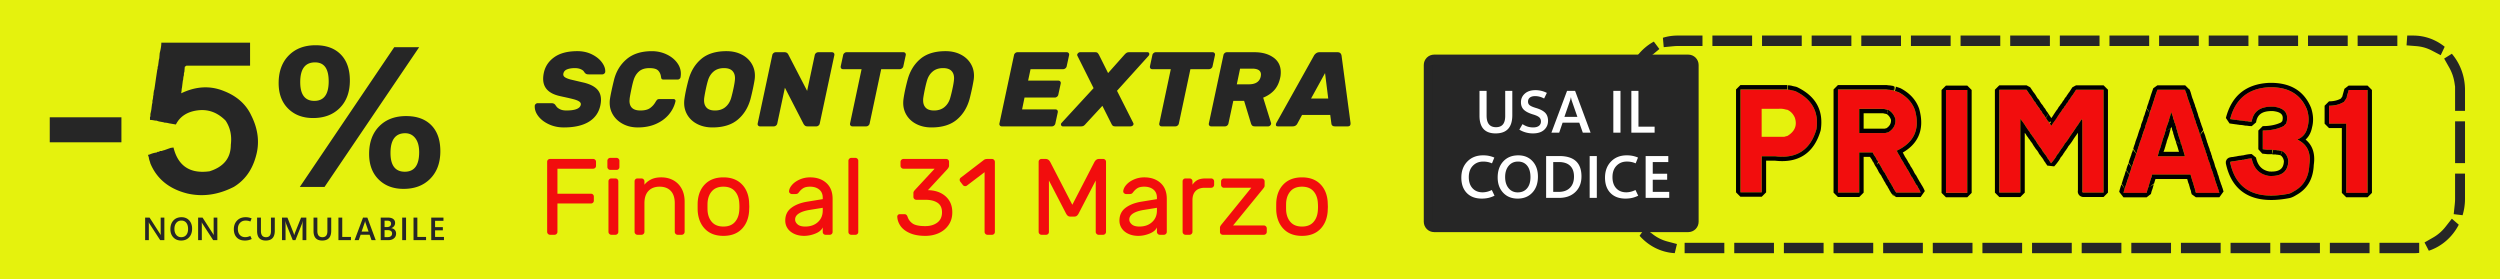 <svg xmlns="http://www.w3.org/2000/svg" width="100%" height="100%" viewBox="0 0 1700 190" fill-rule="evenodd" stroke-linejoin="round" stroke-miterlimit="2" xmlns:v="https://vecta.io/nano"><path d="M-14.157-16.446h1732.58v215.333H-14.157z" fill="#e5f20d"/><path d="M411.557 48.983c-.096.432-.336.804-.721 1.116s-.768.469-1.152.469h-9.437c-.672 0-1.188-.084-1.549-.253s-.732-.468-1.116-.9c-.048-.096-.276-.42-.684-.972s-1.141-1.045-2.198-1.477-2.329-.648-3.817-.648c-2.065 0-3.806.276-5.223.828s-2.269 1.501-2.557 2.845c-.048.144-.072.36-.072.649 0 .768.408 1.416 1.224 1.945s2.053 1.02 3.71 1.476l7.816 1.837c4.322.913 7.552 2.329 9.689 4.25s3.205 4.49 3.205 7.708c0 1.153-.144 2.425-.432 3.818-1.056 4.898-3.686 8.62-7.888 11.165s-9.857 3.818-16.964 3.818c-3.698 0-7.095-.72-10.193-2.161s-5.511-3.313-7.24-5.619-2.497-4.682-2.305-7.131c.096-.432.337-.804.721-1.117s.768-.468 1.152-.468h9.437c1.104 0 1.945.336 2.521 1.009.096.144.396.564.901 1.26s1.32 1.321 2.449 1.873 2.557.829 4.286.829c5.955 0 9.22-1.273 9.797-3.818.192-.865-.12-1.597-.937-2.197s-2.065-1.129-3.746-1.585-4.322-1.069-7.924-1.837l-1.584-.36c-7.588-1.681-11.382-5.595-11.382-11.742 0-1.201.144-2.521.432-3.962.913-4.418 3.29-7.996 7.132-10.733s9.076-4.106 15.703-4.106c3.65 0 6.952.732 9.905 2.197s5.235 3.302 6.844 5.511 2.341 4.37 2.197 6.483zm16.64 17.792l-.144 1.729c0 4.418 2.473 6.628 7.419 6.628 2.882 0 5.079-.553 6.592-1.657a12.94 12.94 0 0 0 3.637-4.034c.481-.817.889-1.369 1.225-1.657s.888-.432 1.657-.432h9.436a1.3 1.3 0 0 1 1.045.468c.264.312.348.684.252 1.117-.768 3.313-2.293 6.315-4.574 9.004s-5.211 4.814-8.788 6.375-7.648 2.341-12.21 2.341c-3.698 0-7-.744-9.905-2.233s-5.175-3.506-6.808-6.051-2.449-5.378-2.449-8.5a17.53 17.53 0 0 1 .216-2.737c.433-2.834 1.345-7.108 2.738-12.823 1.44-5.762 4.298-10.457 8.572-14.082s10.013-5.439 17.216-5.439c3.41 0 6.627.684 9.653 2.053s5.451 3.229 7.275 5.583 2.738 4.922 2.738 7.707c0 .769-.072 1.561-.216 2.378-.048.432-.276.804-.685 1.116s-.828.468-1.26.468h-9.437c-.768 0-1.26-.144-1.477-.432s-.372-.84-.468-1.657c-.24-1.633-.888-2.989-1.945-4.07s-3.025-1.62-5.907-1.62c-3.025 0-5.402.768-7.131 2.305s-2.954 3.553-3.674 6.051c-.384 1.2-.864 3.169-1.441 5.906s-.96 4.803-1.152 6.195zm65.84-31.983c3.746 0 7.083.72 10.013 2.161s5.21 3.434 6.843 5.979 2.449 5.378 2.449 8.5a19.4 19.4 0 0 1-.216 2.881c-.624 3.842-1.536 8.116-2.737 12.823-1.585 5.907-4.478 10.637-8.68 14.191s-9.953 5.33-17.253 5.33c-3.746 0-7.083-.72-10.013-2.161s-5.198-3.434-6.807-5.979-2.413-5.378-2.413-8.5c0-.912.072-1.873.216-2.881.528-3.698 1.441-7.972 2.737-12.823 1.585-5.906 4.467-10.637 8.645-14.191s9.916-5.33 17.216-5.33zm5.763 18.369c0-2.113-.613-3.782-1.837-5.007s-3.11-1.836-5.655-1.836c-2.833 0-5.162.756-6.987 2.269s-3.122 3.541-3.89 6.087c-.48 1.584-.973 3.565-1.477 5.942s-.876 4.431-1.116 6.159c-.048.337-.072.841-.072 1.513 0 2.113.6 3.782 1.8 5.007s3.074 1.837 5.619 1.837c2.834 0 5.175-.757 7.024-2.27s3.157-3.541 3.925-6.087c.625-2.161 1.225-4.646 1.801-7.455s.865-4.863.865-6.159zm49.272 32.776c-.721 0-1.285-.168-1.693-.504s-.756-.769-1.045-1.297l-12.606-24.492-5.186 24.348c-.096.528-.372.984-.829 1.369s-.948.576-1.476.576H516.8c-.528 0-.948-.192-1.261-.576s-.42-.841-.324-1.369l9.941-46.535c.096-.528.372-.984.829-1.368s.948-.577 1.476-.577h6.051c1.201 0 2.065.553 2.593 1.657l12.751 24.636 5.186-24.348c.096-.528.372-.984.829-1.368s.948-.577 1.476-.577h9.437c.528 0 .948.192 1.261.577s.42.84.324 1.368l-9.941 46.535c-.096.528-.372.984-.829 1.369s-.948.576-1.476.576h-6.051zm65.264-50.425c.528 0 .948.192 1.26.577s.42.84.324 1.368l-1.656 7.636c-.096.528-.385.984-.865 1.369s-.984.576-1.513.576h-12.678l-7.852 36.954c-.096.528-.372.984-.828 1.369s-.948.576-1.477.576h-9.436c-.529 0-.949-.192-1.261-.576s-.42-.841-.324-1.369l7.852-36.954h-12.678c-.529 0-.937-.192-1.225-.576s-.384-.841-.288-1.369l1.657-7.636c.096-.528.372-.984.828-1.368s.949-.577 1.477-.577h38.683zm28.67-.72c3.745 0 7.083.72 10.013 2.161s5.21 3.434 6.843 5.979 2.449 5.378 2.449 8.5a19.4 19.4 0 0 1-.216 2.881c-.624 3.842-1.537 8.116-2.737 12.823-1.585 5.907-4.479 10.637-8.681 14.191s-9.952 5.33-17.252 5.33c-3.746 0-7.083-.72-10.013-2.161s-5.198-3.434-6.807-5.979-2.413-5.378-2.413-8.5c0-.912.072-1.873.216-2.881.528-3.698 1.44-7.972 2.737-12.823 1.585-5.906 4.466-10.637 8.644-14.191s9.917-5.33 17.217-5.33zm5.762 18.369c0-2.113-.612-3.782-1.836-5.007s-3.11-1.836-5.655-1.836c-2.834 0-5.163.756-6.988 2.269s-3.121 3.541-3.889 6.087c-.481 1.584-.973 3.565-1.477 5.942s-.877 4.431-1.117 6.159c-.048.337-.072.841-.072 1.513 0 2.113.601 3.782 1.801 5.007s3.074 1.837 5.619 1.837c2.833 0 5.174-.757 7.023-2.27s3.158-3.541 3.926-6.087c.624-2.161 1.225-4.646 1.801-7.455s.864-4.863.864-6.159zm47.904 13.182h20.602c.528 0 1.032-.192 1.513-.576s.768-.84.864-1.369l1.657-7.635c.096-.529-.012-.985-.324-1.369s-.733-.576-1.261-.576h-20.602l1.657-7.78h22.187c.528 0 1.032-.192 1.512-.576s.769-.841.865-1.369l1.657-7.636c.096-.528-.012-.984-.325-1.368s-.732-.577-1.26-.577h-33.569c-.528 0-1.02.192-1.476.577s-.733.84-.829 1.368l-9.94 46.535c-.097.528.012.984.324 1.369s.732.576 1.26.576h34.145c.528 0 1.02-.192 1.477-.576s.732-.841.828-1.369l1.657-7.636c.096-.528 0-.984-.288-1.368s-.697-.577-1.225-.577h-22.763l1.657-8.068zm46.967-6.411l-11.022-22.043c-.24-.528-.132-1.056.325-1.584s.972-.793 1.548-.793h10.157c.817 0 1.381.156 1.693.468s.636.757.973 1.333l6.195 12.39 11.165-12.534c.528-.576 1.009-.996 1.441-1.261s1.056-.396 1.873-.396h12.246c.432 0 .756.12.972.36a1.25 1.25 0 0 1 .324.865c0 .384-.144.768-.432 1.152l-21.538 23.844L770.58 83.56c.144.288.216.528.216.72 0 .48-.216.876-.648 1.189a2.4 2.4 0 0 1-1.441.468h-10.229c-.816 0-1.393-.132-1.729-.396s-.648-.685-.936-1.261l-6.195-12.318-11.382 12.318c-.48.576-.936.997-1.369 1.261s-1.056.396-1.872.396h-12.246c-.385 0-.697-.132-.937-.396s-.36-.589-.36-.973a1.38 1.38 0 0 1 .432-1.008l21.755-23.628zm80.967-24.42c.529 0 .949.192 1.261.577s.42.84.324 1.368l-1.657 7.636c-.096.528-.384.984-.864 1.369s-.985.576-1.513.576h-12.678l-7.852 36.954c-.096.528-.372.984-.828 1.369s-.949.576-1.477.576h-9.437c-.528 0-.948-.192-1.26-.576s-.42-.841-.324-1.369l7.851-36.954h-12.678c-.528 0-.936-.192-1.224-.576s-.385-.841-.289-1.369l1.657-7.636c.096-.528.372-.984.829-1.368s.948-.577 1.476-.577h38.683zm28.454 0c5.187 0 9.461 1.189 12.822 3.566s5.043 5.727 5.043 10.049c0 1.393-.12 2.593-.36 3.602-.721 3.457-2.041 6.279-3.962 8.464s-4.466 3.926-7.636 5.222l5.331 17.145c.048.096.072.216.072.36 0 .528-.204.996-.613 1.405s-.852.612-1.332.612h-9.077c-.864 0-1.476-.18-1.837-.54s-.636-.829-.828-1.405l-4.682-15.416h-7.348l-3.313 15.416c-.097.528-.373.984-.829 1.369s-.948.576-1.477.576h-9.436c-.528 0-.949-.192-1.261-.576s-.42-.841-.324-1.369l9.941-46.535c.096-.528.372-.984.828-1.368s.949-.577 1.477-.577h18.801zm-3.89 21.827c4.659 0 7.372-1.777 8.14-5.331.096-.672.144-1.104.144-1.296 0-2.69-2.017-4.034-6.051-4.034h-8.14l-2.233 10.661h8.14zm69.154 25.933c.24 1.776-.36 2.665-1.801 2.665h-8.716c-.817 0-1.417-.18-1.801-.54s-.6-.781-.648-1.261l-.793-5.979h-19.161l-3.242 5.979c-.24.48-.624.9-1.152 1.261s-1.201.54-2.017.54h-10.085c-.865 0-1.297-.36-1.297-1.081 0-.528.168-1.056.505-1.584l25.356-45.383c.336-.624.828-1.176 1.477-1.656s1.404-.721 2.269-.721h12.318c.864 0 1.512.228 1.945.685s.696 1.02.792 1.692l6.051 45.383zm-15.127-16.28l-2.161-17.289-9.509 17.289h11.67z" fill="#262626" fill-rule="nonzero"/><path d="M403.298 108.088a1.91 1.91 0 0 1 1.989 1.989v2.651a1.91 1.91 0 0 1-1.989 1.989h-24.236v17.016h22.762a1.91 1.91 0 0 1 1.989 1.989v2.652a1.91 1.91 0 0 1-1.989 1.989h-22.762v19.3c0 .54-.196 1.007-.589 1.399a1.91 1.91 0 0 1-1.399.59h-3.021a1.91 1.91 0 0 1-1.399-.59c-.393-.392-.589-.859-.589-1.399v-47.586a1.91 1.91 0 0 1 1.988-1.989h29.245zm17.9 5.451a1.91 1.91 0 0 1-1.989 1.989h-4.199c-.54 0-1.007-.197-1.4-.59a1.91 1.91 0 0 1-.589-1.399v-4.199c0-.54.197-1.007.589-1.4a1.91 1.91 0 0 1 1.4-.589h4.199c.54 0 1.007.196 1.399.589s.59.86.59 1.4v4.199zm-.737 44.124c0 .54-.196 1.007-.589 1.399s-.86.59-1.4.59h-2.725a1.91 1.91 0 0 1-1.4-.59c-.393-.392-.589-.859-.589-1.399v-34.327a1.91 1.91 0 0 1 1.989-1.989h2.725a1.91 1.91 0 0 1 1.989 1.989v34.327zm45.082 0a1.91 1.91 0 0 1-.589 1.399c-.393.393-.86.59-1.4.59h-2.726a1.91 1.91 0 0 1-1.399-.59c-.393-.392-.589-.859-.589-1.399v-19.447c0-3.683-.909-6.483-2.726-8.398s-4.346-2.873-7.587-2.873c-3.192 0-5.709.958-7.551 2.873s-2.762 4.715-2.762 8.398v19.447a1.91 1.91 0 0 1-.589 1.399c-.393.393-.86.59-1.4.59h-2.726a1.91 1.91 0 0 1-1.399-.59c-.393-.392-.589-.859-.589-1.399v-34.327a1.91 1.91 0 0 1 1.988-1.989h2.726a1.91 1.91 0 0 1 1.4.589c.392.393.589.86.589 1.4v2.283c1.08-1.424 2.566-2.615 4.457-3.572s4.211-1.437 6.961-1.437c3.094 0 5.844.663 8.25 1.989s4.285 3.229 5.635 5.709 2.026 5.414 2.026 8.803v20.552zm43.829-20.626l.148 3.536-.148 3.389c-.442 5.009-2.173 8.999-5.193 11.97s-7.108 4.456-12.265 4.456-9.244-1.485-12.265-4.456-4.751-6.961-5.193-11.97c-.049-.541-.074-1.67-.074-3.389 0-1.817.025-2.996.074-3.536.393-5.009 2.112-8.999 5.157-11.97s7.145-4.457 12.301-4.457 9.257 1.486 12.302 4.457 4.763 6.961 5.156 11.97zm-6.703.369c-.295-3.143-1.338-5.673-3.131-7.588s-4.333-2.873-7.624-2.873-5.831.958-7.624 2.873-2.836 4.445-3.131 7.588c-.049.589-.073 1.645-.073 3.167 0 1.473.024 2.48.073 3.02.295 3.143 1.339 5.672 3.131 7.588s4.334 2.872 7.624 2.872 5.832-.957 7.624-2.872 2.836-4.445 3.131-7.588c.098-1.08.147-2.087.147-3.02a38.6 38.6 0 0 0-.147-3.167zm56.794-1.989v-.958c0-2.406-.798-4.26-2.394-5.562s-3.671-1.952-6.224-1.952c-1.965 0-3.499.332-4.604.995s-2.149 1.657-3.131 2.983c-.295.393-.614.663-.958.81s-.81.221-1.399.221h-2.21c-.54 0-1.019-.196-1.437-.589s-.601-.859-.552-1.399c.147-1.474.872-2.935 2.173-4.383s3.033-2.64 5.193-3.573 4.469-1.4 6.925-1.4c4.567 0 8.262 1.277 11.086 3.831s4.236 6.138 4.236 10.755v22.467a1.91 1.91 0 0 1-1.989 1.989h-2.726a1.91 1.91 0 0 1-1.989-1.989v-3.02c-.786 1.768-2.455 3.167-5.009 4.198s-5.107 1.547-7.661 1.547c-2.504 0-4.739-.454-6.703-1.362s-3.475-2.149-4.53-3.72-1.584-3.34-1.584-5.304c0-3.683 1.375-6.568 4.125-8.655s6.409-3.499 10.976-4.236l10.386-1.694zm0 5.893l-8.692 1.399c-3.192.491-5.672 1.289-7.44 2.394s-2.652 2.493-2.652 4.162c0 1.228.565 2.333 1.694 3.315s2.849 1.473 5.157 1.473c3.536 0 6.408-1.006 8.618-3.02s3.315-4.641 3.315-7.882v-1.841zm24.162 16.353a1.91 1.91 0 0 1-1.989 1.989h-2.726a1.91 1.91 0 0 1-1.989-1.989V109.34c0-.54.197-1.007.59-1.4a1.91 1.91 0 0 1 1.399-.589h2.726a1.91 1.91 0 0 1 1.399.589c.393.393.59.86.59 1.4v48.323zm45.597-3.904c3.29 0 6.004-.798 8.14-2.394s3.204-3.917 3.204-6.961c0-2.996-1.019-5.169-3.057-6.52s-4.8-2.025-8.287-2.025h-6.114c-.54 0-1.007-.197-1.4-.59a1.91 1.91 0 0 1-.589-1.399v-2.652a1.99 1.99 0 0 1 .295-1.068c.196-.319.491-.7.884-1.142l13.259-14.291h-21.215c-.54 0-1.007-.196-1.399-.589a1.91 1.91 0 0 1-.59-1.4v-2.651a1.91 1.91 0 0 1 .59-1.4c.392-.393.859-.589 1.399-.589h29.023a1.91 1.91 0 0 1 1.989 1.989v2.651c0 .688-.442 1.523-1.326 2.505l-13.038 14.07c4.96.098 8.962 1.497 12.007 4.198s4.567 6.335 4.567 10.903c0 3.241-.822 6.077-2.468 8.508s-3.855 4.284-6.629 5.561-5.856 1.915-9.245 1.915c-4.174 0-7.685-.626-10.534-1.878s-4.96-2.873-6.335-4.862-2.111-4.113-2.21-6.372c0-.442.16-.822.479-1.141a1.56 1.56 0 0 1 1.142-.479h3.388c.492 0 .897.159 1.216.479s.552.675.7 1.068c.638 2.013 1.804 3.609 3.499 4.788s4.579 1.768 8.655 1.768zm47.292 3.904a1.91 1.91 0 0 1-1.989 1.989h-3.02a1.91 1.91 0 0 1-1.4-.59c-.393-.392-.589-.859-.589-1.399v-40.588l-11.934 9.06c-.343.295-.761.442-1.252.442-.638 0-1.154-.245-1.547-.737l-1.768-2.283c-.294-.393-.442-.81-.442-1.252 0-.639.27-1.154.811-1.547l15.763-12.081c.541-.393 1.326-.589 2.358-.589h3.02c.54 0 1.007.196 1.399.589a1.91 1.91 0 0 1 .59 1.4v47.586zm67.549-47.218c.785-1.572 1.866-2.357 3.241-2.357h2.799a1.91 1.91 0 0 1 1.989 1.989v47.586c0 .54-.196 1.007-.589 1.399s-.86.59-1.4.59h-3.02c-.54 0-1.007-.197-1.4-.59a1.91 1.91 0 0 1-.589-1.399v-34.916l-11.491 22.172c-.393.786-.823 1.375-1.29 1.768s-1.043.589-1.731.589h-2.799c-.687 0-1.264-.196-1.731-.589s-.896-.982-1.289-1.768l-11.491-22.172v34.916a1.91 1.91 0 0 1-1.989 1.989h-3.021a1.91 1.91 0 0 1-1.399-.59c-.393-.392-.589-.859-.589-1.399v-47.586a1.91 1.91 0 0 1 1.988-1.989h2.8c1.375 0 2.455.785 3.241 2.357l14.88 28.802 14.88-28.802zm42.651 24.972v-.958c0-2.406-.798-4.26-2.394-5.562s-3.671-1.952-6.225-1.952c-1.964 0-3.499.332-4.604.995s-2.148 1.657-3.131 2.983c-.294.393-.613.663-.957.81s-.811.221-1.4.221h-2.21c-.54 0-1.019-.196-1.436-.589s-.602-.859-.553-1.399c.148-1.474.872-2.935 2.173-4.383s3.033-2.64 5.194-3.573 4.469-1.4 6.924-1.4c4.567 0 8.263 1.277 11.086 3.831s4.236 6.138 4.236 10.755v22.467a1.91 1.91 0 0 1-.589 1.399c-.393.393-.86.59-1.4.59h-2.726a1.91 1.91 0 0 1-1.399-.59c-.393-.392-.589-.859-.589-1.399v-3.02c-.786 1.768-2.456 3.167-5.01 4.198s-5.107 1.547-7.66 1.547c-2.505 0-4.739-.454-6.704-1.362s-3.474-2.149-4.53-3.72-1.584-3.34-1.584-5.304c0-3.683 1.375-6.568 4.125-8.655s6.409-3.499 10.976-4.236l10.387-1.694zm0 5.893l-8.693 1.399c-3.192.491-5.672 1.289-7.44 2.394s-2.651 2.493-2.651 4.162c0 1.228.564 2.333 1.694 3.315s2.848 1.473 5.156 1.473c3.536 0 6.409-1.006 8.619-3.02s3.315-4.641 3.315-7.882v-1.841zm36.905-19.963a1.91 1.91 0 0 1 1.399.589c.393.393.59.86.59 1.4v2.357c0 .54-.197 1.007-.59 1.4a1.91 1.91 0 0 1-1.399.589h-4.273c-2.75 0-4.849.724-6.298 2.173s-2.173 3.548-2.173 6.298v21.51c0 .54-.196 1.007-.589 1.399s-.86.59-1.4.59h-2.725a1.91 1.91 0 0 1-1.4-.59c-.393-.392-.589-.859-.589-1.399v-34.327a1.91 1.91 0 0 1 1.989-1.989h2.725a1.91 1.91 0 0 1 1.989 1.989v2.283c.982-1.473 2.161-2.553 3.536-3.241s3.167-1.031 5.377-1.031h3.831zm35.8 31.97a1.91 1.91 0 0 1 1.4.589c.392.393.589.859.589 1.4v2.357a1.91 1.91 0 0 1-.589 1.399c-.393.393-.86.59-1.4.59h-27.845a1.91 1.91 0 0 1-1.989-1.989v-2.873c0-.589.344-1.301 1.032-2.136l20.257-24.972h-18.563a1.91 1.91 0 0 1-1.4-.589c-.392-.393-.589-.86-.589-1.4v-2.357c0-.54.197-1.007.589-1.4a1.91 1.91 0 0 1 1.4-.589h25.635a1.91 1.91 0 0 1 1.399.589c.393.393.59.86.59 1.4v2.873a2.16 2.16 0 0 1-.442 1.326l-.59.81-20.404 24.972h20.92zm43.387-16.28l.148 3.536-.148 3.389c-.441 5.009-2.173 8.999-5.193 11.97s-7.108 4.456-12.265 4.456-9.244-1.485-12.265-4.456-4.751-6.961-5.193-11.97c-.049-.541-.073-1.67-.073-3.389 0-1.817.024-2.996.073-3.536.393-5.009 2.112-8.999 5.157-11.97s7.145-4.457 12.301-4.457 9.257 1.486 12.302 4.457 4.764 6.961 5.156 11.97zm-6.703.369c-.295-3.143-1.338-5.673-3.131-7.588s-4.333-2.873-7.624-2.873-5.831.958-7.624 2.873-2.836 4.445-3.13 7.588c-.05.589-.074 1.645-.074 3.167 0 1.473.024 2.48.074 3.02.294 3.143 1.338 5.672 3.13 7.588s4.334 2.872 7.624 2.872 5.832-.957 7.624-2.872 2.836-4.445 3.131-7.588c.098-1.08.147-2.087.147-3.02a38.6 38.6 0 0 0-.147-3.167z" fill-rule="nonzero" fill="#f20d0d"/><g fill="#262626"><path d="M1110.87 154.759c-3.48-5.865-5.32-12.647-5.31-19.563v-7.859h6.75v7.851l-.36.384v.006l.36-.381a31.93 31.93 0 0 0 .41 5.117 31.43 31.43 0 0 0 1.44 5.519l2.41 6.642-5.7 2.286v-.002zm-5.31-62.96h6.75v28.431h-6.75V91.799zm.31-35.537h6.44v28.43h-6.75V61.189c0-1.671.1-3.315.31-4.927zm18.73-27.964l3.78 5.032-5.29 4.415c-1.43 1.191-2.74 2.525-3.93 3.979a29.69 29.69 0 0 0-3.14 4.689l-3.35 6.173-5.29-3.18c2.93-9.162 9.17-16.726 17.22-21.109v.001zm33.08-4.112v7.108h-16.98c-.89 0-1.77.043-2.65.128l-6.72.653-.56-6.389c3.15-.976 6.48-1.5 9.93-1.5h16.98zm33.75 0v7.108h-27v-7.108h27zm33.75 0v7.108h-27v-7.108h27zm33.75 0v7.108h-27v-7.108h27zm33.75 0v7.108h-27v-7.108h27zm33.75 0v7.108h-27v-7.108h27zm33.75 0v7.108h-27v-7.108h27zm33.75 0v7.108h-27v-7.108h27zm33.75 0v7.108h-27v-7.108h27zm33.75 0v7.108h-27v-7.108h27zm33.75 0v7.108h-27v-7.108h27zm33.76 0v7.108h-27.01v-7.108h27.01zm33.75 0v7.108h-27v-7.108h27zm33.75 0v7.108h-27v-7.108h27zm33.75 0v7.108h-27v-7.108h27zm32.19 7.6l-2.7 5.751-6.05-3.156c-1.63-.849-3.33-1.531-5.08-2.035a27.05 27.05 0 0 0-5.37-.97l-6.73-.526.47-6.664h4.13c8.02 0 15.42 2.833 21.33 7.6h0zm13.82 43.618h-6.75V58.907l-.33-2.235a30.92 30.92 0 0 0-1.32-5.55c-.62-1.801-1.4-3.536-2.32-5.18l-3.46-6.109 5.24-3.282c5.56 6.544 8.94 15.179 8.94 24.639v14.215-.001zm0 35.538h-6.75v-28.43h6.75v28.43zm-1.63 35.408l-6.06-.717.76-7.063a31.32 31.32 0 0 0 .18-3.374V118.05h6.75v17.146c0 3.886-.58 7.633-1.63 11.154h0zm-22.98 24.157l-2.92-5.634 5.93-3.401a28.18 28.18 0 0 0 4.51-3.214c1.41-1.222 2.7-2.582 3.86-4.062l4.29-5.483 4.71 4.086c-4.32 8.375-11.61 14.805-20.39 17.708h.01zm-33.55 1.693v-7.108h27v6.872c-1.31.155-2.64.236-3.99.236h-23.01zm-33.75 0v-7.108h27v7.108h-27zm-33.75 0v-7.108h27v7.108h-27zm-33.75 0v-7.108h27v7.108h-27zm-33.75 0v-7.108h27v7.108h-27zm-33.75 0v-7.108h27v7.108h-27zm-33.75 0v-7.108h27v7.108h-27zm-33.75 0v-7.108h27v7.108h-27zm-33.75 0v-7.108h27v7.108h-27zm-33.75 0v-7.108h27v7.108h-27zm-33.75 0v-7.108h27v7.108h-27zm-33.75 0v-7.108h27v7.108h-27zm-33.75 0v-7.108h27v7.108h-27zm-33.75 0v-7.108h27v7.108h-27zm-33.75 0v-7.108h27v7.108h-27zm-30.62-11.873l3.6-5.184 5.45 4.197a28.02 28.02 0 0 0 4.68 2.927c1.64.815 3.36 1.459 5.12 1.925l6.55 1.733-1.49 6.222c-9.43-.523-17.89-4.971-23.91-11.82h0z"/><path d="M975.227 40.13h172.783c2.25 0 4.06 1.818 4.06 4.062v106.583c0 2.244-1.81 4.062-4.06 4.062H975.227c-2.243 0-4.062-1.818-4.062-4.062V44.192c0-2.244 1.819-4.062 4.062-4.062z" stroke="#262626" stroke-width="6"/></g><g fill-rule="nonzero"><path d="M1028.37 78.319c0 4.132-.95 7.234-2.84 9.298s-4.73 3.099-8.52 3.099c-3.65 0-6.39-1.003-8.21-3.005-1.83-2.002-2.74-5.015-2.74-9.034V61.778h4.83v16.858c0 2.614.54 4.577 1.61 5.887s2.67 1.965 4.8 1.965c2.09 0 3.65-.632 4.69-1.899 1.03-1.267 1.55-3.165 1.55-5.697V61.778h4.83v16.541zm4.78 9.832l2.15-3.731c1.29.813 2.49 1.387 3.61 1.721s2.35.505 3.7.505c1.62 0 2.9-.349 3.83-1.051s1.4-1.705 1.4-3.01c0-1.186-.39-2.119-1.16-2.803s-2.09-1.307-3.95-1.878c-2.92-.853-5.06-1.917-6.43-3.19-1.36-1.273-2.05-3-2.05-5.181 0-2.361.89-4.323 2.65-5.887 1.77-1.565 4.17-2.344 7.21-2.344a17.13 17.13 0 0 1 3.95.458 16.99 16.99 0 0 1 3.8 1.4l-1.86 3.833c-1.08-.583-2.11-.998-3.11-1.251a12.15 12.15 0 0 0-3.01-.381c-1.5 0-2.68.327-3.54.979-.85.652-1.28 1.57-1.28 2.756 0 1.06.39 1.893 1.18 2.499s2.13 1.198 4.06 1.775c2.96.874 5.1 1.977 6.41 3.305 1.3 1.328 1.96 3.16 1.96 5.493 0 2.492-.89 4.541-2.67 6.144s-4.32 2.404-7.62 2.404c-1.63.003-3.25-.215-4.82-.649-1.56-.425-3.04-1.071-4.41-1.916zm21.8 2.079l10.65-28.452h5.46l10.55 28.452h-5.3l-2.4-6.802h-11.35l-2.32 6.802h-5.29zm8.85-10.763h8.82l-3.9-11.219-.24-.892-.2-1.103h-.12l-.21 1.054a7.27 7.27 0 0 1-.27.901l-3.88 11.259zm33.26-17.689h4.87V90.23h-4.87V61.778zm28.08 28.452h-15.82V61.778h4.83V86.15h10.99v4.08zm-108.86 42.849c-1.43.691-2.83 1.193-4.2 1.501-1.36.308-2.84.466-4.44.466-4.35 0-7.765-1.273-10.231-3.817s-3.699-6.027-3.699-10.449c0-4.484 1.359-8.132 4.082-10.938 2.718-2.806 6.288-4.212 10.708-4.212 1.44 0 2.77.122 3.97.364a19.32 19.32 0 0 1 3.67 1.15l-1.59 3.939c-.99-.429-1.96-.739-2.91-.929a15.62 15.62 0 0 0-3.07-.287c-2.85 0-5.19.947-7.03 2.845s-2.754 4.477-2.754 7.741c0 3.197.844 5.716 2.534 7.56s3.97 2.765 6.84 2.765c.95 0 1.96-.126 3.02-.375s2.15-.652 3.25-1.206l1.85 3.881v.001zm15.71 1.967c-4.06 0-7.34-1.328-9.83-3.984s-3.74-6.112-3.74-10.372c0-4.536 1.27-8.181 3.81-10.933s5.94-4.126 10.22-4.126c4 0 7.22 1.326 9.67 3.979s3.68 6.134 3.68 10.445c0 4.559-1.26 8.196-3.79 10.914-2.52 2.719-5.87 4.077-10.02 4.077zm.06-4.229c2.68 0 4.79-.911 6.34-2.733 1.56-1.823 2.33-4.365 2.33-7.624 0-3.361-.75-5.967-2.26-7.818s-3.58-2.775-6.21-2.775-4.75.962-6.35 2.889-2.4 4.465-2.4 7.615c0 3.171.79 5.706 2.36 7.601 1.58 1.895 3.64 2.844 6.19 2.844v.001zm19.31 3.743v-28.453h8.94c5.04 0 8.81 1.152 11.32 3.462 2.52 2.309 3.78 5.778 3.78 10.407 0 4.41-1.39 7.944-4.16 10.6s-6.47 3.984-11.1 3.984h-8.78zm4.83-24.365v20.285h3.73c3.26 0 5.81-.918 7.64-2.754 1.84-1.837 2.76-4.393 2.76-7.672 0-3.192-.88-5.632-2.64-7.324-1.75-1.692-4.32-2.536-7.69-2.536h-3.8v.001zm24.78-4.087h4.87v28.453h-4.87v-28.453zm33.01 26.971c-1.43.691-2.83 1.193-4.2 1.501s-2.84.466-4.44.466c-4.35 0-7.76-1.273-10.23-3.817s-3.7-6.027-3.7-10.449c0-4.484 1.36-8.132 4.08-10.938s6.29-4.212 10.71-4.212c1.44 0 2.77.122 3.97.364s2.43.626 3.67 1.15l-1.59 3.939c-.99-.429-1.96-.739-2.91-.929s-1.97-.287-3.07-.287c-2.85 0-5.19.947-7.03 2.845s-2.75 4.477-2.75 7.741c0 3.197.84 5.716 2.53 7.56s3.97 2.765 6.84 2.765c.95 0 1.96-.126 3.02-.375s2.14-.652 3.25-1.206l1.85 3.881v.001zm21.1 1.481h-16.04v-28.453h15.4v4.088h-10.57v7.938h9.8v4.07h-9.8v8.277h11.21v4.08z" fill="#fff"/><path d="M1183.482 60.87h31.887l.375.094h.563l1.219.188.563.188 2.626.563c11.442 5.533 16.225 14.162 14.443 26.072-4.127 13.974-13.411 20.07-28.042 18.288h-9.191v24.572h-14.443V60.87zm14.443 32.168h15.381c.844-.281 1.501-.469 2.063-.563 5.064-3.001 6.846-7.128 5.158-12.38-1.125-2.626-2.907-4.502-5.346-5.533h-.563c-1.876-.563-3.564-.75-5.158-.563h-11.536v19.038zm51.867-32.168h32.825l2.157.188 2.251.375.375.188h.469l.375.188 2.814.938c5.627 2.907 9.285 7.034 11.16 12.192 3.564 12.849-.656 22.133-12.661 27.667l.375.188c.563 1.125 1.125 2.157 1.688 2.907l.469 1.125a3.82 3.82 0 0 1 .563 1.032l.75 1.125c.75 1.125 1.313 2.063 1.688 2.907.656.938 1.219 1.782 1.407 2.626.75.938 1.313 1.782 1.688 2.532s.75 1.313.938 1.876l.281.563.375.656.563.563 1.313 2.438c.375.563.656 1.125.938 1.594l.375.563.188.375.281.375.188.563c1.125 1.688 1.969 3.095 2.438 4.408h-16.694l-.188-.375-.375-.375-.188-.375-1.219-2.251-.188-.469a5.04 5.04 0 0 1-1.125-2.063 6.59 6.59 0 0 1-1.501-2.345c-.75-.938-1.219-1.782-1.407-2.626l-.563-.656-.938-1.876c-.75-.938-1.313-1.688-1.688-2.345-.375-1.032-.844-1.782-1.219-2.438l-.188-.563c-.75-.75-1.219-1.501-1.501-2.345l-.375-.563-.188-.563-.375-.188-.469-1.219c-.188-.188-.281-.281-.188-.375a20.13 20.13 0 0 1-2.063-3.282h-9.191v27.292h-14.443V60.87zm14.443 29.636h17.632l2.157-.563c3.658-2.251 5.252-5.346 4.783-9.191-.844-2.72-2.438-4.689-4.783-6.002h-.469l-.375-.188-2.438-.563h-16.506v16.506zm59.002-29.355h14.443v69.964h-14.443zm36.277-.187h18.476l2.251 3.376c.938 1.032 1.594 2.063 1.969 2.907.281.281.469.563.563.938l.563.656.75.75.375.75.563.938.375.375.094.563c.656.563 1.219 1.219 1.501 1.782l.375.75.75.75.563.938.188.469c.563.75 1.125 1.313 1.407 1.876l.188.375c.469.563.75 1.032.938 1.407l.375.375.75 1.313.375.188.188.563c.75.844 1.313 1.688 1.594 2.345l.563-.188.188-.563 2.907-4.033.563-.844 1.876-2.814c.656-.75 1.125-1.501 1.407-2.157l.563-.75.563-.563.563-1.032.563-.375.375-.75c.375-.75.75-1.313 1.219-1.688l.375-.938c.469-.656.938-1.125 1.313-1.407l.188-.563.375-.563.375-.375.188-.563a6.84 6.84 0 0 0 .844-1.032l.375-.563 1.688-2.626h18.663v70.058h-13.693c-.75-.188-.938-.563-.75-1.313V83.941c0-1.125-.094-2.157-.188-3.001l-.938 1.125c-.188.469-.469.844-.75 1.125-.656 1.125-1.219 2.063-1.782 2.72l-2.251 3.282-2.157 3.095-1.688 2.626-.563.75a13.01 13.01 0 0 1-1.594 1.969l-.375.75c-.844 1.313-1.501 2.345-2.251 3.095l-.281.75-.563.563-.188.563-1.688 1.969c-.375.844-.75 1.501-1.125 2.063-1.125 1.594-2.063 2.814-2.907 3.658-.469-.844-.938-1.407-1.313-1.876l-.094-.563-.563-.563-.375-.469-.188-.563-.563-.75-.75-1.125a.73.73 0 0 1-.375-.375 7.84 7.84 0 0 0-1.219-1.594l-.563-1.125-.75-1.125c-.188-.094-.188-.188-.188-.375-.656-.563-1.125-1.219-1.501-1.782-.844-1.219-1.407-2.157-1.782-2.907l-.75-.938-.563-.75-.375-.75c-.656-.656-1.125-1.313-1.407-1.969l-.563-.563-.938-1.688-.563-.563c-.469-.75-.938-1.407-1.313-1.782l-.188-.563-.469-.563-.188-.563c-.188-.094-.375-.281-.375-.563-.281-.094-.375-.188-.375-.281-.188-.188-.188-.281-.188-.375l-2.438-3.189v50.269h-.094.094-.281.188-.375.188-.375.188-.375.188-.375.188-.375.188-.375.188-.375.188-.375.188-.375.188-.375.188-.375.188-.375.188-.375.188-.375.188-.375.188-.375.188-.375.188-.375.188-.375.188-.281.094-.281.188-.375.188-.375.188-.375.188-.375.188-.375.188-.375.188-.375.188-.375.188-.375.188-.375.188-.375.188-.375.188-.375.188-.375.188-.375.188-.375.188-.375.188-.375.188-.375.188-.281.094-.281.188-.375.188-.375.188-.375.188-.375.188-.375.188-.375.188-.375.188-.375.188-.375.188-.375.188-.375.188-.375.188-.375.188-.375.188-.375.188-.375.188-.375.188-.375.188-.375.188-.375.188-.281.094-.281.188-.375.188-.375.188-.375.188-.375.188-.375.188-.375.188-.375.188-.375.188-.375.188-.375.188-.375.188-.375.188-.188V60.964zm107.507 0h18.945v.563c.469 1.125.844 2.063 1.032 3.001l.375 1.219.188.75c.094.188.188.375.188.563.094.188.188.375.188.563.094.188.188.375.188.563.281.469.469.938.563 1.407l1.125 3.001v.469c.563 1.125.938 2.157 1.032 3.189.563 1.313.938 2.438 1.125 3.47a4.57 4.57 0 0 1 .375 1.032l.375.75c.188.656.375 1.125.563 1.501v.563c.094.188.188.375.188.563.281.469.469.938.469 1.407l1.125 2.907.188.75.188.375.375 1.688.375.75.375.844.188.563.188.75.375 1.125.469 1.407v.563c.188.188.188.375.188.563.375.469.563.938.563 1.501l1.125 2.907.188 1.125.563 1.032.375 1.125v.563l.375.563.188.75.188.844c.938 2.157 1.501 4.033 1.782 5.533.094.188.188.375.188.563.938 2.157 1.594 3.939 1.876 5.44l.281.563.375 1.501.188.563.188.75c.188.188.188.281.188.469.188.188.188.375.188.563.094.188.188.375.188.563l.375.563v.563c.094.188.188.375.188.563.281.469.469.938.563 1.407.375.938.656 1.688.75 2.251l.375 1.125h-15.943l-.375-1.125v-.75l-.375-.563v-.563c-.375-.656-.563-1.219-.563-1.782l-.375-.563v-.563l-.188-.75-.563-1.219-1.219-4.595h-26.26l-.375 1.782-.375.75a10.97 10.97 0 0 1-.469 1.876l-.188.844-.188.375-.563 1.876-.188.75-.188.469c-.188.656-.375 1.125-.563 1.501l-.563 2.251h-15.756l.375-1.501.563-1.876.563-1.594.188-.375.938-2.907.375-1.125.094-.75.375-.75.563-1.969.563-1.688.188-.375c.375-1.407.75-2.438 1.125-3.282l.375-1.313.188-.281 1.032-3.376c.188-.563.375-1.032.563-1.407l.375-1.501.563-1.313.375-1.407.188-.375c.375-1.407.75-2.532 1.125-3.282l.281-1.501 1.501-4.033.375-1.219.375-1.125c.375-1.219.75-2.157 1.125-2.907l.469-1.688v-.563l.188-.563 1.313-3.282.188-1.125.375-.844.375-.75a9.62 9.62 0 0 1 .938-2.907l.188-.938.188-.563.094-.375c.375-1.407.75-2.532 1.125-3.282l.375-1.501c.375-.656.563-1.313.75-1.969l.563-1.876.188-.563 1.407-4.22zm9.191 16.131l-.563 2.063-.188.375-.938 3.282-1.032 3.095-.188.375-1.125 4.033-.188.75-1.125 3.095-.375.938c-.094.938-.281 1.782-.656 2.532a7.45 7.45 0 0 1-.563 2.063l-.188.656c-.281.75-.469 1.407-.75 1.876l-1.125 4.033h18.569l-.375-1.501-1.125-3.47-.938-3.095c-.469-1.125-.75-2.157-.938-2.907l-.188-.375c-.188-.938-.469-1.594-.656-2.251l-.375-1.407-.375-.938-.188-1.125-.188-.75-.375-.469-.188-1.125-.188-.75c-.188-.375-.281-.75-.375-1.125l-.188-.656a11.12 11.12 0 0 1-.938-2.626l-.094-.563-.188-.375-.375-1.594-.188-.563-.938-2.345-.188.844zm66.489-17.726c13.036-.469 21.664 4.595 25.979 15.006 1.407 4.127 1.594 7.972.563 11.536-.844 4.502-3.189 7.503-7.128 9.003 6.753 3.189 9.472 8.816 8.253 16.975-.281 8.534-3.751 14.537-10.41 18.194-1.313.844-2.438 1.313-3.47 1.594-22.79 4.502-36.107-2.626-39.953-21.195 0-.375.188-.563.563-.563l1.032-.188h.75c.375-.094.75-.188 1.125-.188.188-.094.375-.188.563-.188h.563c1.125-.281 2.157-.469 3.095-.469l.563-.188h.844c2.251-.656 4.033-.938 5.533-.938 1.407 6.846 5.346 10.785 11.723 11.817 8.534.563 12.942-2.814 13.224-10.035-.375-3.095-1.782-5.346-4.22-6.753h-.563l-.375-.188-1.688-.375h-.656l-.938-.188h-2.063l-.375-.188h-3.282l-3.282-.375V88.724c5.533 0 10.316-1.032 14.255-3.001.656-.75 1.125-1.313 1.688-1.688 2.063-6.753-.844-10.598-8.628-11.442-8.816-.375-13.786 3.001-14.818 10.129-1.125 0-2.063-.094-2.907-.281h-1.125c-1.688-.375-3.001-.469-4.033-.469l-.75-.188h-.75l-.469-.188h-.563l-4.033-.656c3.47-13.599 12.192-20.82 26.166-21.571zm54.357 1.782h12.849v70.058h-14.443v-47.08h-11.723V71.937c3.939 0 7.409-.938 10.223-2.72l.188-.375c.75-.938 1.313-1.782 1.688-2.532v-.563l.375-1.313.844-3.282z" fill="#f20d0d"/></g><path d="M1215.373 60.824h-31.875v69.972h14.47v-24.545h9.159c14.592 1.801 23.934-4.304 28.026-18.317 1.803-11.846-3.021-20.516-14.47-26.011l-2.57-.549-.548-.183-1.279-.184h-.548v-3h.548l.426.03 1.279.183.524.124.39.13 2.399.515.67.229c12.825 6.153 18.16 15.901 16.138 29.166l-.085.39c-2.278 7.809-6.102 13.356-11.303 16.76-5.164 3.371-11.741 4.677-19.78 3.717h-5.98v21.545l-2.996 3h-14.47l-2.996-3V60.824l2.996-3h31.875v3zm72.665.847l-.134-.069h-.548v-1.617l-.122 1.554-.244-.119-2.192-.365c-.585 0-1.315-.077-2.205-.229h-32.788v70.156h14.47v-27.294h9.159c.426 1.007 1.096 2.107 2.022 3.297-.037.123.024.245.183.367l.548 1.283.365.183.183.549.365.551.073.213-.353.541-.268 1.146.84-1.178a7.82 7.82 0 0 0 1.169 1.659l.183.549c.426.641.853 1.435 1.291 2.381.329.671.877 1.465 1.644 2.381l.913 1.832.548.732c.244.794.731 1.649 1.462 2.565.256.825.743 1.617 1.474 2.381.146.641.512 1.313 1.096 2.015l.183.551 1.279 2.197.183.367.365.367.183.367h16.674c-.438-1.188-1.169-2.566-2.205-4.138l.097-.163.475-1.147-.646 1.206a1.02 1.02 0 0 1-.097-.155l-.183-.549-.378-.367-.183-.367-.365-.549c-.207-.458-.512-1.007-.913-1.648l-1.279-2.381-.548-.551-.365-.732-.365-.549c-.183-.519-.499-1.13-.926-1.832-.329-.733-.877-1.588-1.644-2.565-.244-.793-.731-1.648-1.462-2.564-.365-.855-.926-1.832-1.656-2.93l-.731-1.1a6.17 6.17 0 0 0-.548-1.099l-.548-1.099c-.524-.764-1.072-1.741-1.644-2.932l-.378-.183c12.034-5.55 16.248-14.76 12.643-27.629-1.827-5.215-5.554-9.302-11.169-12.259l-2.473-.821.597-2.485.073-.456.037.011v-.026l.171.082 2.546.848.451.191c6.358 3.349 10.523 8.016 12.606 13.919l.049.186c2.034 7.235 1.754 13.438-.609 18.616-1.998 4.364-5.505 8.051-10.597 10.973l.183.276.195.345.487.98c.244.408.451.795.597 1.155l.56.839c.755 1.122 1.328 2.138 1.742 3.038.706.937 1.218 1.833 1.547 2.671.731.97 1.267 1.842 1.632 2.598a14.72 14.72 0 0 1 .95 1.862l.183.273.183.322.146.297.207.206.524.699 1.23 2.297a20.07 20.07 0 0 1 .938 1.666l.244.374-.037.066.219.209.719 1.173.061.169c1.169 1.778 1.985 3.348 2.473 4.694l-2.814 4.032h-16.674l-1.401-.875-.901-.371-.365-.365.219.09-.231-.146-.183-.347 1.62.991.694.29-2.68-1.666-.134-.272-1.242-2.114-.256-.564-.012-.061c-.487-.656-.84-1.302-1.084-1.924-.658-.799-1.157-1.625-1.474-2.462-.67-.901-1.145-1.766-1.462-2.578l-.28-.365-.28-.459-.548-1.099-.219-.428c-.828-1.021-1.413-1.922-1.803-2.687l-.049-.106c-.353-.775-.694-1.427-1.047-1.952l-.341-.698c-.67-.818-1.157-1.666-1.498-2.53l-.171-.252-.353-.716-.085-.251-.378-.248-.365-.867-.268-.515a21.26 21.26 0 0 1-1.181-1.745h-4.336v24.294l-2.996 3h-14.47l-2.996-3V60.824l2.996-3h32.788l.512.044c.682.117 1.242.185 1.693.185l.487.04 2.192.365-.012.143h.438v1.971l.438-1.832.353.174-.658 2.756zm-4.567 13.053l-.317 2.784v.001l.353-1.486v-1.278h.548c2.29 1.281 3.885 3.297 4.762 6.045.463 3.846-1.121 6.899-4.762 9.158l-2.192.549h-17.588V74.012h16.492l2.375.549.329.162zm-.585 2.839a2.37 2.37 0 0 1-.609-.123l-1.851-.428h-13.154v10.486h14.226l1.352-.34c2.156-1.465 3.215-3.352 3.021-5.732-.597-1.676-1.547-2.967-2.911-3.842l-.073-.022zm-.609-.123l.195.045.244.028-.901-.263c.158.084.317.145.463.19zm.438.073l.171.05.049.004h0l-.061-.034-.158-.019zm5.919 55.367l.731-1.18v-.095l-.731 1.275zm.548.733l.183-.295v-.147l-.183.442zm-13.252-21.98l-1.084-.313c.463.231.84.298 1.084.313zm106.684-49.146c1.023 1.2 1.754 2.29 2.229 3.246l.317.415.171.386.28.378.585.582.56.78.317.63.292.501.11.105.597.971c.67.694 1.181 1.393 1.559 2.086l.207.402.39.389.451.577.548.916.244.52c.585.663 1.047 1.279 1.389 1.84l-1.669 2.976c-.171-.319-.414-.667-.706-1.045l-.183-.367c-.341-.549-.828-1.16-1.462-1.832l-.183-.549-.548-.916-.743-.732-.365-.733c-.329-.61-.816-1.222-1.462-1.832l-.183-.549-.365-.367-.548-.916-.365-.732-.743-.733-.548-.732c-.085-.306-.268-.611-.548-.916-.39-.855-1.072-1.832-2.01-2.932l-2.205-3.297h-18.501v69.974h14.299V80.79l2.375 3.113c-.024.122.037.245.183.367.037.122.158.244.365.367a1.1 1.1 0 0 0 .365.549l.183.549.548.549.183.549c.365.428.804 1.039 1.291 1.832l.548.549.913 1.649.548.549c.341.703.828 1.374 1.462 2.015l.365.733.56.733.731.916c.365.793.974 1.77 1.827 2.93.341.61.828 1.22 1.462 1.832-.024.122.037.244.183.365l.743 1.1.548 1.099c.426.428.853.977 1.279 1.649.037.122.146.244.365.365l.731 1.1.548.732.183.551.378.549.548.549.183.549c.365.428.792 1.038 1.279 1.832.792-.794 1.766-2.015 2.923-3.664.341-.488.706-1.16 1.108-2.015.487-.458 1.035-1.13 1.644-2.015l.183-.551.548-.549.365-.732c.682-.764 1.413-1.801 2.205-3.114l.365-.733c.487-.458 1.035-1.129 1.644-2.015l.548-.732 1.656-2.565 2.192-3.114 2.205-3.297c.572-.702 1.181-1.617 1.827-2.747a4.55 4.55 0 0 0 .731-1.1l.913-1.099c.158.825.231 1.801.231 2.93v45.794c-.244.732-.012 1.16.694 1.283h13.739V61.006h-18.684l-1.656 2.565-.365.549c-.183.336-.487.702-.913 1.099l-.183.549-.365.367-.365.549-.183.551c-.365.304-.792.793-1.291 1.465l-.365.916c-.451.365-.877.916-1.279 1.648l-.365.733-.548.367-.548 1.099-.548.549-.56.733c-.268.641-.755 1.374-1.462 2.197l-1.827 2.748-.548.916-2.935 4.03-.183.549-.548.183c-.195-.414-.475-.86-.816-1.337l.804-1.112-.67-.281-.512.893-.451-.543-.183-.549-.378-.183-.731-1.283-.365-.367c-.049-.108-.097-.222-.158-.339l.767-1.246.84-1.722.134.163.012-.019.049.108c.341.458.609.887.828 1.283l.024.017.475.633.487.844.999-1.38.487-.801.073-.121 1.827-2.748.219-.281c.463-.544.804-1.011.987-1.435l.353-.618.56-.733.268-.322.207-.205.341-.664.84-.961.122-.225c.426-.792.889-1.436 1.376-1.946l.122-.303.353-.65a14.63 14.63 0 0 1 1.145-1.386l.256-.529.365-.549.329-.401.67-1.05c.146-.129.268-.227.329-.336l.134-.228.353-.529 1.632-2.544 2.533-1.378h18.684l2.996 3v69.974l-2.996 3h-13.739l-.524-.045-1.011-.301-.743-.424-.597-.537-.475-.689-.304-.759-.122-.734.024-.781.061-.285V90.262l-.414.618-.049.066-2.156 3.061-1.608 2.51-.134.177-.499.67c-.585.845-1.133 1.526-1.632 2.051l-.146.302-.11.209c-.804 1.326-1.559 2.402-2.253 3.231l-.195.406-.572.78-.085.089-.292.592c-.585.849-1.133 1.533-1.632 2.061-.39.812-.767 1.466-1.133 1.993-1.291 1.829-2.387 3.177-3.264 4.058l-4.677-.549c-.378-.627-.719-1.114-.999-1.452l-.463-.816-.122-.114-.365-.457-.365-.549-.353-.716-.037-.088-.353-.479-.548-.836-.256-.205-.353-.527.024.049c-.292-.462-.572-.844-.865-1.138l-.572-.78-.463-.933-.572-.862-.134-.14-.134-.257c-.609-.637-1.096-1.279-1.462-1.91-.828-1.136-1.437-2.125-1.864-2.955l-.524-.654-.609-.806-.28-.458-.158-.326c-.585-.636-1.06-1.294-1.437-1.968l-.219-.223-.499-.665-.719-1.281-.256-.252-.365-.474v40.666l-2.996 3h-14.299l-2.996-3V61.006l2.996-3h18.501l2.497 1.336 1.474 2.198.621.946zm65.272 56.28l-.438 1.588-.365.732-.183.733-.365 1.099-.913 2.932-.183.365-.548 1.649-.548 1.832-.378 1.465h15.761l.548-2.198a15.95 15.95 0 0 0 .548-1.465l.183-.549.11-.412.621.848-.597-.972.049-.197.548-1.832.183-.365.183-.916c.219-.549.402-1.161.548-1.832l.378-.733.365-1.832h26.187l1.279 4.58.548 1.283.195.732v.551l.365.549c0 .549.183 1.16.548 1.832v.549l.365.549v.733l.365 1.099h15.931l-.365-1.099c-.085-.551-.329-1.283-.731-2.198-.061-.488-.244-.977-.548-1.465 0-.184-.061-.367-.183-.549v-.551l-.365-.549c0-.183-.061-.367-.183-.549 0-.183-.061-.367-.183-.549 0-.183-.061-.367-.183-.549l-.183-.733-.183-.549-.365-1.465-.365-.549c-.28-1.496-.889-3.328-1.839-5.496 0-.183-.061-.367-.183-.549-.28-1.496-.889-3.328-1.827-5.496l-.183-.916-.183-.732-.365-.551v-.549l-.378-1.099-.548-1.099-.183-1.1-1.096-2.93c-.061-.488-.244-.977-.548-1.465 0-.184-.061-.367-.183-.549v-.551c-.183-.365-.365-.854-.548-1.465l-.365-1.099-.183-.733-.183-.549-.365-.916-.097-.181 2.29-2.85.28 1.287.207.403.097.228.365.916.061.164.183.551.073.22.146.621.365 1.077c.122.409.231.739.353.985l.28 1.167.024.05.012.108c.317.602.536 1.205.646 1.801l.999 2.656.146.56.11.654.353.695.158.393.365 1.099.097.548.341.772.183.733.024.139.122.6c.913 2.142 1.522 3.989 1.839 5.528l.097.197.037.222c.877 2.043 1.474 3.818 1.815 5.319l.037.063.426.935.329 1.354.146.44.073.222.134.54.122.246.037.266.146.285.037.264.146.285v.021l.061.088.426 1.429.061.111.012.107c.304.577.512 1.157.633 1.73.378.915.621 1.682.743 2.291l.304.91-2.85 3.949h-15.931l-2.85-2.051-.365-1.1-.158-.948v-.073l-.231-.803c-.317-.659-.512-1.287-.609-1.879l-.438-1.458v-.18l-.037-.141-.451-1.062-.134-.373-.67-2.388h-21.534l-.061.174s-.207.419-.219.42a13.5 13.5 0 0 1-.487 1.63l-.134.677-2.948 2.412 1.79-1.101.901-.671-.037.143.024-.018-.061.124-.451 1.516-.171.665-.061.222-.183.549c-.207.613-.39 1.108-.548 1.482l-.487 1.96-2.911 2.273h-15.761l-2.899-3.727.353-1.466.049-.134.548-1.832.024-.086.548-1.649 2.083 2.895h.11l-1.681-2.739-.341-.468.012-.06-.012-.029.073-.143.853-2.754.329-.989.158-.621.231-.614.231-.466.475-1.728.049-.16.548-1.649 2.18 3.024zm48.135-27.119l-.207-.418-.378-1.649-.183-.367-.183-.732-1.096-2.93c-.061-.488-.244-.977-.548-1.465a.99.99 0 0 0-.183-.551v-.549c-.183-.367-.365-.855-.548-1.465l-.365-.732c-.061-.367-.183-.733-.365-1.1-.158-.977-.524-2.136-1.108-3.48-.146-.946-.512-1.984-1.096-3.114v-.549l-1.096-2.93c-.061-.488-.244-.977-.548-1.465a.99.99 0 0 0-.183-.551c0-.183-.061-.365-.183-.549 0-.183-.061-.367-.183-.549l-.183-.733-.365-1.281c-.219-.855-.585-1.832-1.108-2.932v-.549h-18.867l-1.462 4.213-.183.549-.548 1.832a10.99 10.99 0 0 1-.731 2.016l-.365 1.465c-.365.793-.731 1.893-1.108 3.297l-.183.367-.183.549-.183.916c-.073.177-.158.362-.231.557l-1.23-1.998-.889-1.149.061-.203-.024-.023.049-.086c.353-1.319.719-2.387 1.072-3.208l.304-1.212.207-.566c.231-.495.402-.965.512-1.415l.049-.167.548-1.832.219-.674 1.474-4.213 2.826-2.015h18.867l2.85 2.842-.134-.572c.609 1.283 1.035 2.43 1.279 3.432l.365 1.237.158.637.122.246.037.266.146.284.037.266.146.284.012.108c.317.6.524 1.205.646 1.801l.999 2.656.146.827a13.38 13.38 0 0 1 1.035 3.021c.536 1.296.901 2.449 1.096 3.449.134.334.244.667.329.998l.195.393.195.479c.122.409.231.741.353.987l.28 1.167.024.05.012.108c.317.6.536 1.205.646 1.801l.999 2.656.097.326.11.413.024.063-.012.018.061.238-.974 1.248-1.169 1.912zm-34.189-14.788c-.244.659-.463 1.419-.646 2.28l-.365.733-.365.916-.183 1.099-1.279 3.297-.183.549v.549l-.56 1.649c-.365.793-.731 1.771-1.096 2.93l-.365 1.099-.365 1.283-1.462 4.03-.365 1.465c-.365.793-.731 1.893-1.108 3.297l-.183.367-.365 1.465-.231.554-1.23-1.995-.889-1.149.061-.203-.024-.023.049-.086c.353-1.319.719-2.387 1.072-3.208l.304-1.212.085-.297 1.437-3.93.329-1.18.231-.675.158-.507c.39-1.225.78-2.267 1.169-3.123l.341-1.037v-.063l.158-.949.183-.549.049-.139 1.169-3.008.134-.793.171-.621.365-.916.11-.228.195-.397c.244-1.086.548-2.032.889-2.834l.122-.594.097-.361.183-.549 2.205 3.064zm-9.184 27.696l-.256.594-.365 1.466c-.207.365-.39.854-.548 1.465-.365.793-.731 1.893-1.096 3.297l-.183.367-.365 1.281c-.097.203-.195.425-.28.667l-1.194-1.924-.877-1.149.049-.203-.012-.023.037-.086c.365-1.331.731-2.406 1.084-3.224.158-.598.353-1.111.56-1.541l.28-1.121.158-.454.451-1.061.317-1.233 2.241 2.881zm-3.142 9.266c-.256.685-.512 1.519-.78 2.502l-.183.367-.548 1.649-.085.318-1.194-1.941-.889-1.149.061-.205-.024-.022.049-.088c.365-1.346.731-2.431 1.096-3.257l.304-1.075 2.192 2.901zm23.166-25.328l.609.789-.572-.921.572-2.079.183-.367 1.096-3.113.304-1.1.353.457-.024-.057.061.044-.353-.574.572-2.067.183-.367.548-2.015.183-.916.926 2.381.183.549.365 1.649.183.365.183.549a8.26 8.26 0 0 0 .426 1.462l-.609.989.646-.896c.122.329.28.665.451 1.011l.183.732c.061.367.183.733.365 1.1l.183.732.183 1.1.365.549.183.732.183 1.1.365.916.365 1.465c.256.58.487 1.313.743 2.198l.183.365c.11.585.304 1.268.585 2.051l-.585.949.646-.781c.073.229.171.466.268.713l.913 3.113 1.096 3.481.365 1.465h-18.501l1.108-4.03c.244-.488.487-1.099.731-1.832l.183-.732a8.09 8.09 0 0 0 .548-2.016c.365-.732.609-1.587.731-2.564l.365-.916 1.096-3.114.183-.732.499-1.82zm7.844 10.676c-.438-1.113-.743-2.084-.938-2.907v-.017.002c-.037-.145-.061-.286-.085-.421l1.742 1.438 1.023.628-2.899-2.202c-.207-.738-.402-1.35-.609-1.832l-.146-.437-.317-1.268-.28-.726-.183-.621-.158-.982-.024-.112-.085-.117-.463-1.17-.158-.982-.085-.334c-.134-.294-.231-.587-.317-.878l-.244.683-2.826 2.002 1.522-.939 1.181-.906-.049.212.024-.016-.049.091-1.011 3.712-.183.702-.073.27-1.108 3.114-.037.116-.231.576a11.19 11.19 0 0 1-.755 2.664c-.122.72-.329 1.417-.597 2.083l-.122.519-.073.22c-.244.743-.487 1.382-.743 1.913h10.572l-.341-1.1-.877-2.98zm-3.033-15.682l-.012.06.39.241-.378-.301zm-1.827-1.348l.085-.05-.012-.006-.073.056zm42.837 24.591c.256-.063.512-.11.767-.139l.049-.029 1.23-.2.146.001c1.096-.285 2.083-.443 2.96-.49l.122-.039.987-.167.512.001c2.339-.62 4.312-.91 5.895-.91l2.935 2.399c1.108 5.415 4.105 8.615 9.123 9.476 3.289.184 5.822-.223 7.527-1.527 1.51-1.151 2.192-3.005 2.314-5.453-.231-1.784-.974-3.151-2.314-4.051l-.061-.017.037.004-.049-.035-.146-.016-.913-.266c.171.086.329.15.475.196l-1.121-.251h-.402l-.597-.058-.621-.124h-1.717l-.621-.181c.158.012.256-.001.256-.001l.365-1.54v-1.278h2.022l.913.183h.731l1.644.367.317.156-.304 2.787v.002l.353-1.484v-1.279h.548c2.485 1.404 3.885 3.664 4.214 6.778-.268 7.235-4.665 10.593-13.191 10.074-6.407-1.034-10.316-4.988-11.717-11.86-1.462 0-3.301.302-5.493.907h-.913l-.548.191c-.889 0-1.924.168-3.118.503h-.548c-.183 0-.365.062-.548.184-.341 0-.706.061-1.108.183h-.731l-1.096.184c-.304.03-.487.213-.548.549 3.91 18.622 17.222 25.706 39.926 21.248 1.047-.274 2.205-.825 3.483-1.648 6.662-3.633 10.134-9.678 10.438-18.135 1.255-8.182-1.486-13.861-8.234-17.035 3.898-1.497 6.285-4.488 7.137-8.977.974-3.602.792-7.448-.548-11.539-4.3-10.441-12.972-15.448-26.004-15.02-13.958.793-22.691 7.999-26.199 21.614l4.032.576h.548l.548.192h.731l.731.192c1.047 0 2.387.168 4.032.504h1.096c.828.213 1.803.32 2.935.32 1.072-7.144 6.017-10.548 14.835-10.212 7.783.913 10.657 4.749 8.611 11.508-.524.396-1.072.944-1.644 1.644-3.971 2.039-8.733 3.058-14.287 3.058v12.732l3.289.365h3.301v3.001h-.268l-1.06-.312c.451.225.816.295 1.06.312h-3.033l-.329-.019-3.301-.365-2.667-2.982V88.757l3.008-3c4.775 0 8.916-.804 12.399-2.475a14.47 14.47 0 0 1 .889-.91c.463-1.859.451-3.353-.378-4.466-1.035-1.384-3.033-2.028-5.834-2.367-4.19-.143-7.332.583-9.33 2.568-1.255 1.242-1.973 2.958-2.29 5.096l-2.972 2.555c-1.242 0-2.339-.113-3.276-.32h-.755l-.597-.06c-1.401-.286-2.546-.443-3.435-.443l-.755-.099-.365-.095h-.341l-.987-.168-.073-.024-.463-.029-4.032-.577-2.485-3.719c3.885-15.035 13.532-22.985 29-23.864 14.518-.476 24.092 5.247 28.891 16.875l.073.207c1.535 4.659 1.717 9.044.633 13.136-.694 3.535-2.168 6.306-4.397 8.337 4.787 3.927 6.675 9.673 5.554 17.288-.39 9.53-4.409 16.313-11.888 20.433-1.559.996-2.984 1.639-4.263 1.976l-.183.044c-14.75 2.894-25.797 1.03-33.215-5.066-5.042-4.146-8.502-10.288-10.231-18.51l-.012-1.153.402-1.17.609-.803 1.072-.737 1.121-.287-.195.026 1.096-.183.487-.041.341.001zm31.595-1.261l.207.044.231.026.158.048a2.52 2.52 0 0 1-.597-.117zM1337.732 58.19l2.996 3v69.972l-2.996 3h-14.47l-3.008-3V61.19l3.008-3h14.47zm-14.47 3v69.972h14.47V61.19h-14.47zm269.602 4.265l.073-.533.365-1.267.913-3.272 2.887-2.194h12.825l2.996 3v69.972l-2.996 3h-14.47l-3.008-3V87.087h-8.721l-2.996-3V71.906l2.996-3.001c3.082 0 5.761-.605 8.063-1.874.426-.579.792-1.102 1.072-1.575zm4.239-4.265l-.913 3.282-.365 1.278v.547c-.365.73-.913 1.581-1.656 2.553l-.183.365c-2.862 1.793-6.285 2.691-10.255 2.691v12.181h11.729v47.075h14.47V61.19h-12.825z"/><g fill="#262626"><path d="M33.829 79.762h48.733v17H33.829z"/><path d="M111.766 163.303h-2.831l-7.131-10.97-.369-.605-.257-.508h-.054l.064.895.021 1.393v9.794h-2.514V147.96h3.013l6.907 10.724.399.626.29.514h.044c-.04-.283-.063-.567-.071-.852l-.021-1.337v-9.676h2.509v15.343l.001.001zm11.416.263c-2.19 0-3.958-.716-5.302-2.148s-2.017-3.296-2.017-5.593c0-2.447.685-4.412 2.055-5.895s3.205-2.226 5.51-2.226c2.157 0 3.897.715 5.217 2.146s1.983 3.308 1.983 5.634c0 2.457-.68 4.419-2.043 5.885s-3.163 2.199-5.403 2.199v-.002zm.032-2.279c1.442 0 2.582-.492 3.419-1.476s1.256-2.354 1.256-4.111c0-1.812-.406-3.218-1.218-4.215s-1.93-1.497-3.35-1.497-2.559.52-3.422 1.559-1.296 2.408-1.296 4.108c0 1.71.425 3.076 1.275 4.098s1.961 1.535 3.336 1.535v-.001zm24.577 2.016h-2.832l-7.13-10.97-.369-.605-.257-.508h-.054l.065.895.021 1.393v9.794h-2.515V147.96h3.013l6.907 10.724.398.626.29.514h.044c-.04-.283-.063-.567-.07-.852l-.022-1.337v-9.676h2.509v15.343l.002.001zm23.394-.798c-.722.355-1.482.627-2.264.81a10.87 10.87 0 0 1-2.392.251c-2.35 0-4.19-.686-5.52-2.058s-1.995-3.251-1.995-5.635c0-2.419.734-4.385 2.201-5.899s3.392-2.272 5.774-2.272a10.75 10.75 0 0 1 2.142.198c.679.14 1.342.347 1.98.618l-.859 2.125c-.536-.232-1.059-.398-1.57-.501a8.37 8.37 0 0 0-1.656-.156c-1.535 0-2.799.512-3.788 1.535s-1.486 2.415-1.486 4.175c0 1.724.456 3.082 1.366 4.077s2.139 1.491 3.688 1.491a7.04 7.04 0 0 0 1.628-.203c.573-.134 1.158-.35 1.755-.65l.996 2.093v.001zm15.674-5.625c0 2.229-.511 3.9-1.532 5.014s-2.553 1.672-4.597 1.672c-1.968 0-3.443-.541-4.427-1.621s-1.476-2.705-1.476-4.872v-9.112h2.606v9.091c0 1.41.288 2.468.866 3.176s1.442 1.059 2.592 1.059c1.123 0 1.964-.342 2.523-1.025s.84-1.707.84-3.071v-9.23h2.605v8.919zm21.449 6.423h-2.581v-9.75l.034-1.458.105-1.676h-.063l-.247 1.052c-.075.292-.15.526-.224.7l-4.441 11.132h-1.823l-4.473-11.036-.206-.697-.264-1.151h-.064l.083 1.662.024 1.817v9.405h-2.402V147.96h3.688l3.938 9.918.388 1.039.239.892h.064l.361-1.101.318-.862 3.987-9.886h3.559v15.343zm16.919-6.423c0 2.229-.511 3.9-1.531 5.014s-2.554 1.672-4.597 1.672c-1.968 0-3.444-.541-4.428-1.621s-1.476-2.705-1.476-4.872v-9.112h2.606v9.091c0 1.41.288 2.468.867 3.176s1.441 1.059 2.591 1.059c1.124 0 1.965-.342 2.525-1.025s.839-1.707.839-3.071v-9.23h2.605v8.919h-.001zm13.434 6.423h-8.534V147.96h2.604v13.143h5.93v2.2zm2.448 0l5.74-15.343h2.946l5.689 15.343h-2.856l-1.297-3.667h-6.119l-1.254 3.667h-2.85.001zm4.772-5.804h4.756l-2.101-6.05-.13-.481-.11-.594h-.063l-.112.567a4.84 4.84 0 0 1-.145.486l-2.094 6.071-.001.001zm13.005 5.804V147.96h4.965c1.515 0 2.696.32 3.54.96s1.268 1.525 1.268 2.655c0 .847-.241 1.585-.722 2.213s-1.121 1.072-1.917 1.328v.043c1.01.126 1.817.517 2.422 1.173s.907 1.484.907 2.483c0 1.355-.486 2.443-1.46 3.261s-2.252 1.227-3.839 1.227h-5.164zm2.605-13.269v4.369h1.686c.849 0 1.519-.205 2.008-.615s.734-.983.734-1.718c0-.682-.228-1.192-.685-1.53s-1.138-.505-2.045-.505h-1.698v-.001zm0 6.446v4.752h2.165c.931 0 1.655-.219 2.175-.658s.779-1.037.779-1.796c0-.746-.267-1.317-.803-1.709s-1.313-.589-2.331-.589h-1.985zm11.999-8.52h2.623v15.343h-2.623V147.96zm16.238 15.343h-8.534V147.96h2.605v13.143h5.93v2.199l-.001.001zm12.169 0h-8.651V147.96h8.305v2.205h-5.7v4.281h5.287v2.194h-5.287v4.463h6.047v2.199l-.001.001zM109.703 28.999h60.348v15.638h-43.263l-1.137.794-.285 3.445c-.285.707-.379 1.414-.285 2.121-.332 1.06-.497 2.031-.497 2.916l-.276 1.06-.55 4.506c-.184.839-.276 1.546-.276 2.12l-.275 1.855c10.012-4.814 19.656-5.344 28.934-1.589 8.91 3.445 15.157 9.012 18.738 16.698 4.777 9.542 5.787 18.907 3.031 28.095-2.571 9.145-7.532 15.948-14.88 20.41-10.609 5.433-21.172 6.935-31.69 4.506-12.308-3.093-20.667-9.895-25.077-20.41l-.274-1.06c-.46-1.192-.735-2.253-.827-3.18l-.551-1.591 1.103-.264c1.699-.752 3.261-1.193 4.684-1.326l.827-.529h.827l.826-.531h1.103c.274-.176.55-.264.826-.264.275-.177.551-.266.827-.266l4.41-1.589 1.929-.266c3.127 12.635 11.318 18.025 24.568 16.169 9.616-3.048 14.423-9.056 14.423-18.024.347-2.763.305-5.379-.124-7.847a22.12 22.12 0 0 0-3.446-8.586c-5.632-5.698-12.133-7.996-19.505-6.892-6.822 1.016-11.584 4.197-14.285 9.542l-4.671-.795c-1.099-.31-2.106-.464-3.022-.464l-.827-.274-3.03-.549-.827-.276-.827-.274h-.826c-1.469-.32-2.664-.481-3.582-.481v-1.923l.275-.529v-1.591c.459-1.766.735-3.268.826-4.506l.276-2.12.275-1.061v-1.326c.321-1.06.483-2.032.483-2.915l.278-1.326v-.795l.279-1.855.279-.794.279-1.856.836-5.831.28-1.855.558-3.711.278-1.061v-1.061l.279-.529.558-4.242.28-1.06.277-3.445c.745-2.827 1.117-5.212 1.117-7.157l-.002.001zM212.901 80.26c-7.027 0-12.687-2.143-16.981-6.428s-6.441-10.05-6.441-17.294c0-7.908 2.284-14.18 6.855-18.819s10.666-6.957 18.29-6.957c7.303 0 13.009 2.098 17.119 6.295s6.166 10.094 6.166 17.692c0 7.82-2.273 14.026-6.82 18.62s-10.609 6.892-18.188 6.892v-.001zm1.309-37.837c-3.353 0-5.868 1.115-7.544 3.347s-2.514 5.6-2.514 10.105c0 4.24.804 7.421 2.411 9.541s3.996 3.181 7.165 3.181c3.261 0 5.706-1.105 7.337-3.314s2.445-5.522 2.445-9.94c0-4.329-.769-7.564-2.307-9.708s-3.87-3.213-6.992-3.213l-.001.001zm70.82-10.337l-64.345 95.021h-16.808l64.205-95.021h16.948zm-10.609 96.347c-7.027 0-12.688-2.143-16.982-6.428s-6.441-10.05-6.441-17.295c0-7.907 2.285-14.179 6.855-18.819s10.666-6.957 18.29-6.957c7.348 0 13.067 2.077 17.154 6.229s6.132 10.028 6.132 17.626c0 7.819-2.274 14.047-6.821 18.687s-10.609 6.957-18.187 6.957zm1.103-37.837c-3.307 0-5.799 1.115-7.475 3.347s-2.514 5.6-2.514 10.105c0 4.241.815 7.422 2.446 9.541s4.052 3.181 7.268 3.181c3.261 0 5.707-1.104 7.337-3.313s2.446-5.522 2.446-9.94c0-4.107-.873-7.288-2.618-9.542s-4.042-3.379-6.889-3.379h-.001z" fill-rule="nonzero"/></g></svg>